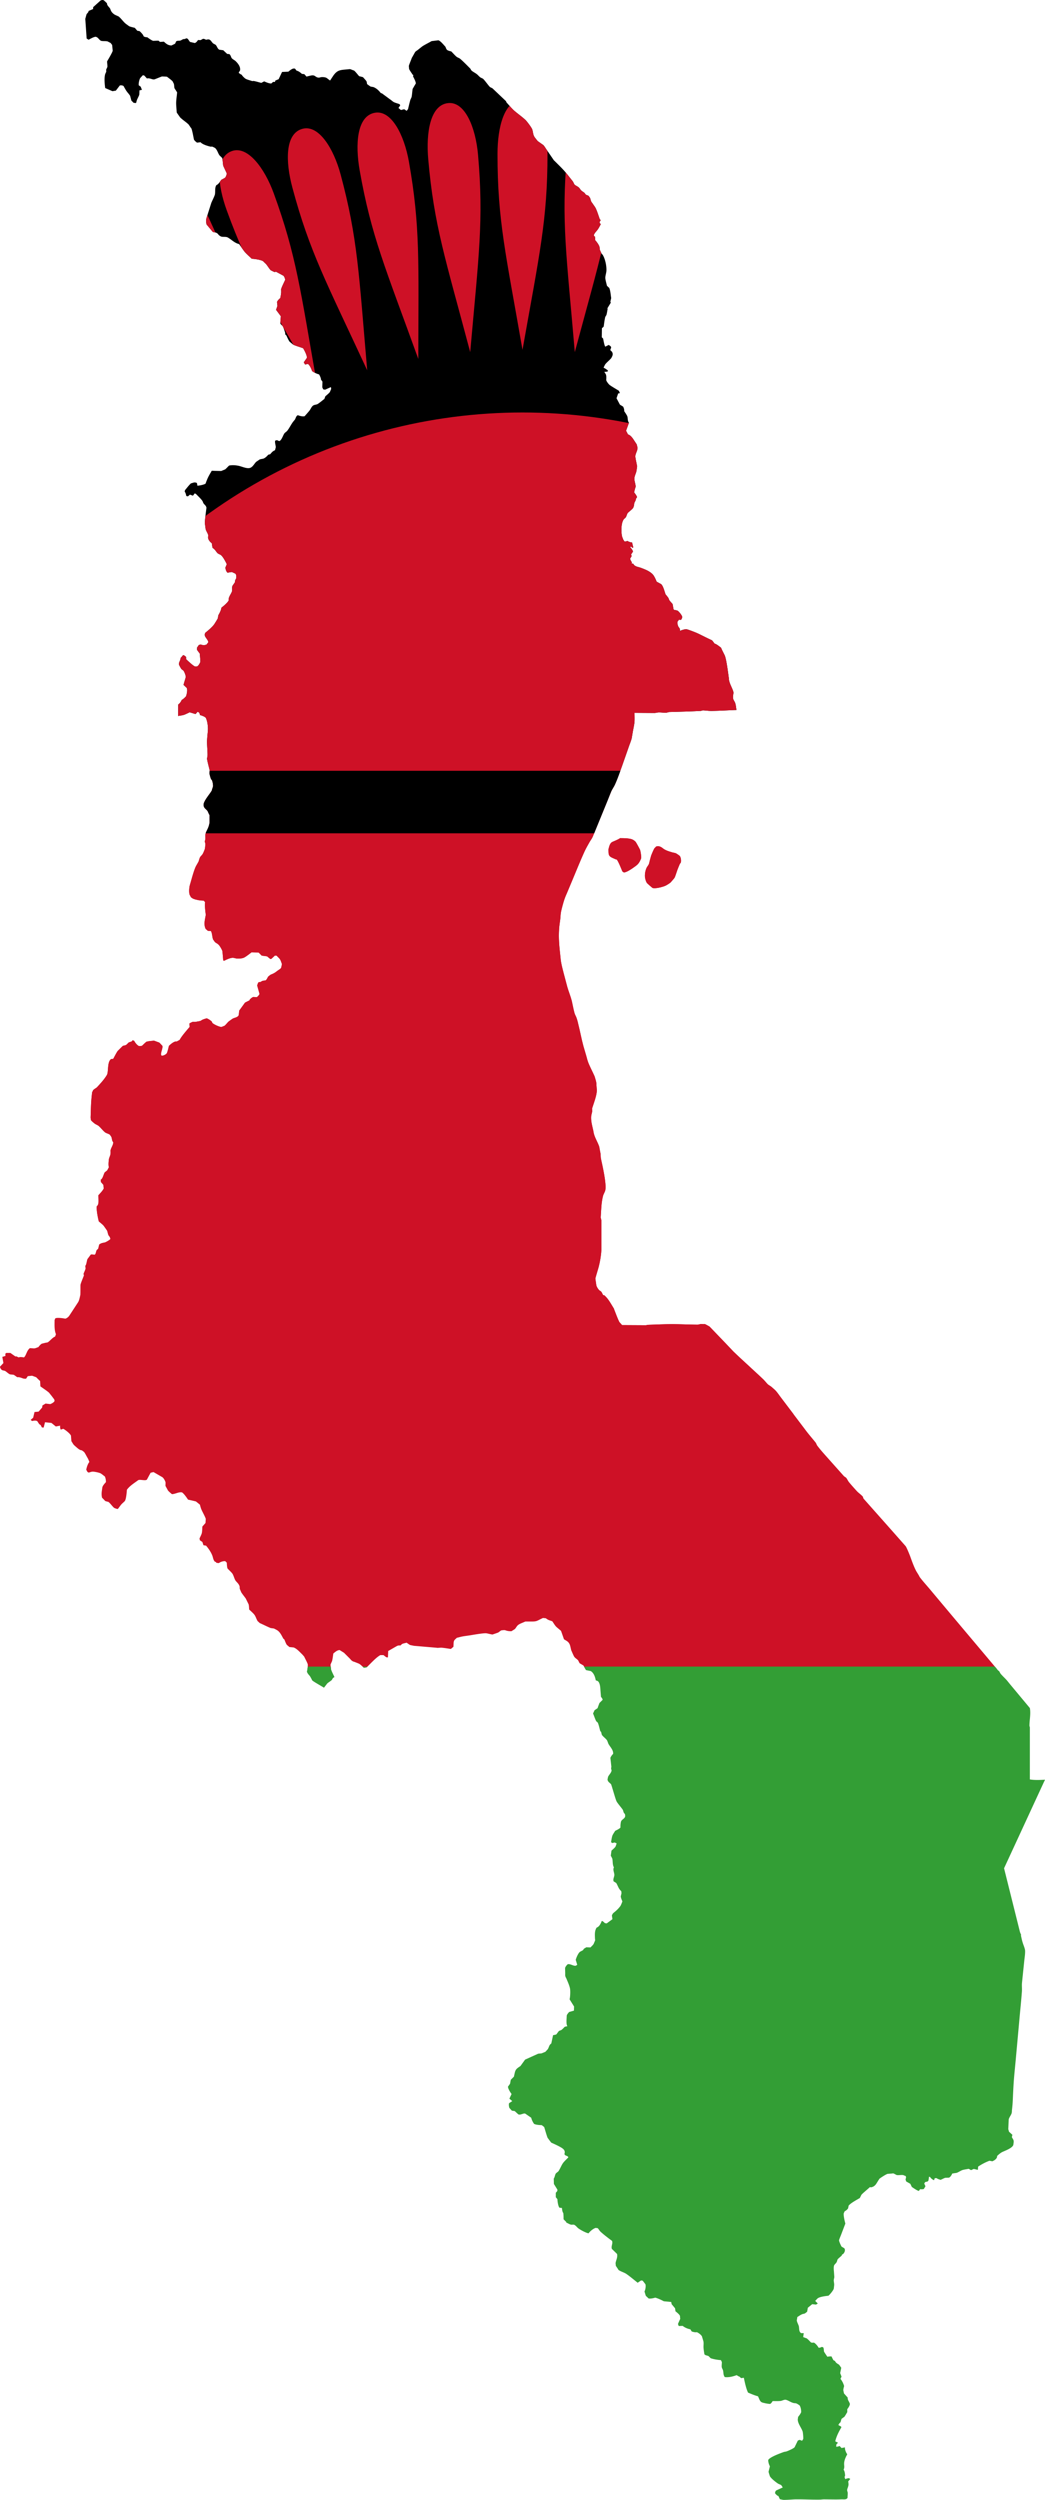 <svg xmlns="http://www.w3.org/2000/svg" xmlns:xlink="http://www.w3.org/1999/xlink" width="418.076" height="999.999" viewBox="-225 -114 209.038 500"><defs><clipPath id="a" clipPathUnits="userSpaceOnUse"><path d="M66.08-113.991a.7.7 0 0 0-.59.188l-1.366 1.229-.027.382-.9.382-.028.19c-.027.056-.383.465-.383.492l-.163.6-.082.3.273 3.931.383.246c.436-.218.9-.518 1.391-.6.573.082.737.765 1.229.846.382.055.791 0 1.174.082l.628.328s.272.354.3.409c0 .109.109 1.092.109 1.119-.028.3-.956 1.856-1.12 2.129v.137c0 .273.083.709.055.982 0 .055-.246.491-.246.6 0 .028.028.247.028.301-.055.219-.191.41-.246.628-.19.737-.081 1.965.028 2.702l1.446.628.683-.109.792-1.037c.218-.055.6-.027.763.137.164.3.328.6.519.9.218.355.6.71.792 1.064 0 .028.219.847.246.93l.436.436.41.054.136-.109c.055-.573.437-1.064.6-1.583 0-.027.028-.765.028-.847l.491-.11-.246-.626-.381-.273c-.082-.355.108-1.147.272-1.42 0-.028.492-.545.547-.6l.272.054.546.6c.546-.163 1.12.3 1.529.164.19-.054 1.392-.573 1.502-.573l.655.027.327.028c.355.3.819.6 1.12.928l.245.492c.082.273.054.627.136.9l.355.546.163.273c-.054.627-.163 1.31-.19 1.938-.027.6.082 1.446.11 2.074l.217.328.464.656c.519.518 1.201.927 1.72 1.446l.383.573c.082.11.163.164.19.3.164.438.356 1.556.465 2.075.054.218.463.546.627.655l.71-.082c.3.41 1.365.737 1.829.846.491.137.245-.136.9.219.082.054.137.055.192.11.41.381.546.981.819 1.39.164.246.572.465.627.765.027.164.137 1.338.164 1.393l.71 1.528c-.027.219-.19.737-.382.873l-.437.246c-.082.055-.136.055-.218.11-.355.327-.464.819-1.065 1.119-.327.546-.164 1.229-.273 1.83-.055.3-.546 1.282-.71 1.664-.027.055-.027.109-.055.163l-.927 2.921c-.11.328-.082.956.027 1.283l1.256 1.501c1.255.164.791.465 1.583.874.355.191 1.01-.028 1.446.245.71.41 1.366 1.12 2.212 1.284.355.491.71 1.037 1.092 1.528.41.491.982.956 1.446 1.42.519 0 1.774.19 2.238.464.082.054.11.11.192.191l.409.382c.328.382.628.928.955 1.256l.492.245.245.11.329-.055 1.418.764c.219.11.382.628.41.846-.219.491-.682 1.392-.819 1.884 0 .027.028.683 0 .792-.027.327-.11.682-.164.982-.218.164-.573.52-.655.792 0 .055.082.737.082.764 0 .027-.245.71-.273.792l.956 1.283-.11 1.392c.082.3.41.437.519.655.19.382.327.874.464 1.283v.3c.027.027.218.191.218.191.164.328.437.983.656 1.256 0 0 .736.627.763.627.246.137 1.611.574 1.939.683.245.382.819 1.474.764 1.938l-.628.9.273.437.546-.136c.382.246.737 1.065.847 1.447.382.273.927.546 1.391.655.137.218.41.764.383 1.037l.3.41-.028 1.092c0 .137.137.327.192.464l.382.055 1.146-.519c0 .027.055.355.055.355 0 .027-.273.655-.273.655-.218.273-.628.6-.901.846 0 0-.164.463-.191.518-.437.328-.9.738-1.337 1.01-.219.137-.574.137-.792.246-.41.191-.573.71-.819 1.037-.3.382-.655.764-.983 1.147-.328.136-1.064-.054-1.364-.19-.41.163-.41.654-.656.954-.163.191-.354.41-.49.628-.328.491-.601 1.037-.956 1.501-.164.218-.491.382-.628.6-.245.356-.546 1.392-1.01 1.502l-.437-.19-.355.081c-.136.328.11.982.11 1.337l-.11.41-.054.19c-.437.165-.628.41-.955.793l-.41.11c-.192.272-.628.654-.928.763-.246.082-.574.082-.792.191l-.682.464c-.382.382-.71 1.092-1.283 1.229-.682.163-1.665-.355-2.348-.464-.573-.11-1.2-.137-1.774-.028-.246.219-.546.573-.792.764l-.791.328-1.256-.027-.628-.028c-.355.601-.737 1.23-.982 1.884 0 .028 0 .028-.028.055l-.246.654c-.437.246-1.119.356-1.61.41l-.11-.545c-.382-.192-.627-.11-1.01.027-.081.027-.135 0-.19.055-.355.3-.846.954-1.174 1.336l-.082.301c.164.137.3.655.328.873l.328.082.409-.354.6.218.355-.464c.027 0 .219.11.246.11.382.409.874.845 1.229 1.309.136.163.19.436.3.6.218.3.463.383.573.847-.11.9-.3 2.21-.328 3.084 0 0 .164 1.174.164 1.201.109.41.409.792.518 1.201 0 .055-.055.492-.027.574.054.382.41.818.737 1.037l.137.901c.164.136.355.273.491.437.164.19.355.491.519.655.19.164.491.245.682.382.437.354.928 1.31 1.174 1.829l-.273.655c0 .328.164.819.41 1.037l.873-.137.71.329.136.217.028.219c.054.682-.028.41-.219.955-.027.055-.027.328-.055.356-.054.109-.49.681-.49.736-.11.3-.001.764-.083 1.064-.164.519-.792 1.229-.655 1.802-.219.464-1.064 1.174-1.446 1.447-.082.492-.273.873-.492 1.283l-.136.246c-.028.109-.082.6-.137.682-.082.164-.137.218-.219.382l-.464.737c-.436.601-1.228 1.256-1.801 1.72l-.109.327c-.027.574.764 1.065.71 1.583l-.355.438c-.3.136-.847.136-1.147-.027l-.382.108-.355.52v.463l.546.737c.027.41.136 1.31.11 1.666-.028.163-.383.79-.601.873l-.382.054c-.355-.027-1.502-1.147-1.857-1.474v-.41c-.109-.19-.41-.381-.6-.409l-.519.601c.027.437-.354.765-.327 1.283.136.273.3.6.464.846.109.164.382.273.491.436.164.246.464.983.41 1.284l-.3 1.01-.137.49.655.629c.164.436 0 1.255-.164 1.665-.164.19-.6.628-.846.71-.136.327-.41.736-.71.927l-.027 2.293c.655-.109.9-.136 1.146-.218.273-.081.52-.218 1.174-.518l1.174.354.41-.463.273.136c.082.11.217.355.19.519.246.054 1.065.327 1.201.6.328.71.465 1.856.383 2.648-.055.655-.137 1.338-.164 1.993 0 .928.11 1.856.11 2.784 0 .11-.11.682-.11.737.11.682.382 1.665.546 2.347 0 .055-.082.519-.055.573.055.328.19.792.3 1.092.027.055.191.246.219.301.109.273.246.928.191 1.229l-.191.6c-.028.108-.028.19-.11.3-.354.628-1.637 2.047-1.583 2.811.055.656.52.765.82 1.229l.245.546c.054.109.11.163.137.272v1.393c-.028.273-.137.71-.247.982-.163.437-.464.901-.573 1.338-.109.41.083.983-.163 1.501.055.164.136.41.136.573 0 .028-.081.928-.109.955-.136.328-.273.738-.464 1.039-.137.218-.41.41-.519.655-.11.218-.19.6-.272.818 0 .028-.055.082-.082.137-.164.327-.41.682-.546 1.01-.464 1.119-.765 2.402-1.12 3.576-.136.519-.19 1.337-.054 1.855 0 .028.272.519.3.574l.054.027c.028.027.356.246.383.246.628.246 1.42.382 2.102.382l.272.3c-.082.874.028 1.693.137 2.539-.164 1.01-.464 1.883-.027 2.811l.437.383.627.055c.273.518.22 1.092.41 1.637.027.082.055.109.11.164.409.682.518.464 1.01.928.218.191.708 1.037.763 1.31l.11 1.228.054.628.246.028c.328-.219 1.201-.574 1.583-.574.273-.027.6.11.846.137.491.027 1.174.027 1.611-.246.464-.273.928-.655 1.364-.982l1.42.027.628.628 1.065.137.628.518h.217l.738-.683.327.028c.191.218.519.491.683.737.163.246.272.655.381.928v.055c-.19.9-.054.737-.818 1.255-.273.192-.546.437-.847.574-.273.163-.545.19-.79.409l-.274.219c-.191.245-.273.627-.573.79-.164.028-.41.028-.574.083-.273.082-.327.3-.763.246-.164.164-.274.49-.301.709l.464 1.665c-.082.218-.355.491-.519.628l-.763-.028c-.191.082-.71.437-.738.683-.054.027-.901.437-.901.464l-1.147 1.583s-.08.874-.108.929c-.218.464-.874.464-1.256.71a18.72 18.72 0 0 0-.764.545c-.273.246-.519.628-.819.846l-.41.164-.218.082c-.491-.054-1.501-.519-1.802-.82l-.109-.272a3.375 3.375 0 0 0-1.01-.655c-.273.082-.6.163-.874.3-.136.055-.272.191-.436.246-.028 0-.873.164-.9.164-.628.055-.465-.11-1.065.218l-.191.11.054.682c-.491.573-1.665 1.91-1.993 2.593-.191.109-.408.246-.6.328-.054.027-.3 0-.355.027-.491.191-.819.49-1.201.846-.11.437-.218.956-.382 1.392-.11.3-.819.683-1.12.546-.3-.41.329-1.392.192-1.938-.054-.055-.6-.655-.628-.655l-1.037-.382c-.027 0-.929.082-1.01.109-.137 0-.273.055-.41.082-.054 0-.082 0-.11.027-.3.219-.6.546-.9.819l-.545.054c-.383-.109-.846-.736-1.01-1.064l-.3-.11-.192.247-.19.053-.384.137c-.19.137-.354.382-.573.519-.082.054-.545.136-.6.164-.163.109-.218.218-.355.327l-.683.683c-.19.218-.736 1.282-.9 1.583l-.436.054c-.82.573-.465 2.54-.847 3.195-.546.9-1.255 1.664-1.965 2.428-.027.028-.027.055-.055.055-.218.164-.546.355-.71.519l-.218.464-.109 1.01c-.136 1.31-.137 2.675-.191 3.985 0 .164.055.41.082.574.136.19.682.654.873.763.055.028.573.301.6.329.465.382.847.928 1.311 1.31.273.218.71.273.982.491 0 0 .301.41.301.437.164.382.055.655.382 1.092 0 .546-.437 1.064-.546 1.61 0 .055.027.573 0 .655-.027.382-.273.765-.328 1.12-.055.436-.136 1.173 0 1.61l-.108.191-.22.41c-.054.081-.49.381-.518.436-.218.355-.382 1.283-.792 1.447l.055.464.491.573.055.738c-.273.518-.682.9-1.065 1.336l.028.956c0 .465.027.928-.355 1.255-.082.765.218 2.266.41 3.003.3.273.682.547.955.847 0 0 .71.982.71 1.01.109.273.137.6.273.9.055.164.3.246.382.765-.082.19-.792.573-.983.655-.436.164-.71.054-1.255.464l-.192.818-.11.11-.217.218c-.11.219-.164.792-.383.9-.164-.027-.654-.108-.79-.027l-.11.165c-.055.054-.491.682-.519.682-.19.437-.163 1.01-.464 1.392 0 .054.055.518.055.546-.082.327-.3.738-.41 1.065l.082.3c-.137.382-.627 1.529-.682 1.856-.027.11 0 1.638-.027 1.857v.163c-.11.437-.22 1.147-.465 1.502l-1.747 2.675c-.164.245-.518.546-.818.6-.355-.082-1.666-.273-1.993-.054 0 .027-.136.327-.136.327 0 .928-.083 1.965.272 2.839l-.164.463c-.6.246-1.091.956-1.473 1.147-.137.082-.246.055-.382.082l-.792.191c-.191.082-.574.492-.683.683-.983.355-.573.272-1.72.218-.655.491-.737 1.529-1.2 1.856-.22-.054-.82-.136-1.038 0l-.464-.218-.191.027-1.01-.71h-.818l-.192.164.028.437-.628.19.218 1.23-.682.737c0 .19.218.573.382.655.163.11.437.108.628.19.327.191.654.546.982.683.082.027.683.055.792.11l.437.3.218.163c.464-.054.82.137 1.256.274.137.027.382.027.519.027l.354-.519c.082 0 .82-.082.847-.082l.818.3.519.519.273.246.055 1.064c.491.355 1.283.874 1.72 1.256l.546.682.409.547.082.08c0 .028.082.274.082.329-.082.3-.629.573-.874.655l-.928-.11-.628.383-.055.409-.71.82-.818.081-.273 1.147-.492.409.247.246c.354-.055.736-.164 1.064.027.136.191.273.437.41.6.026.028.218.137.245.164.11.136.19.355.273.491l.355.028.273-1.065 1.283.137.873.71.874-.164c-.055.218 0 .573.11.792l.518-.164c.437.245 1.31.9 1.528 1.365l.028.354.054.71c.028.11.082.164.137.245.327.574.354.547.846.984.19.164.491.437.737.546.355.164.191-.055.683.327.054.055.108.055.163.137.245.327.437.764.655 1.119.164.273.273.573.382.845-.328.383-.545 1.093-.627 1.557l.245.437.246.136c.218-.054.545-.191.764-.191.3-.027 1.338.19 1.584.327.273.137.6.437.873.628.163.3.246.819.218 1.147-.245.272-.628.682-.71 1.037l-.109.792c-.054.41-.054.873.055 1.283l.219.218.409.436c.082.055.6.164.655.192.41.327.737.846 1.12 1.173.081.055.626.274.763.22.273-.328.519-.738.82-1.038.081-.082.545-.492.572-.547.273-.382.382-1.801.41-2.238.518-.764 1.5-1.364 2.238-1.91.327-.246 1.447.19 1.774-.137.246-.464.492-.929.738-1.365l.573-.136 1.747 1.01c.273.164.6.764.655 1.037.027.109-.027.655 0 .737l.491.9c.191.246.546.52.791.738.71-.027 1.366-.491 2.02-.355.41.273.93 1.037 1.202 1.447a46.6 46.6 0 0 1 1.556.354c.027 0 .764.6.818.655.082.3.164.629.274.902.218.518.763 1.473.9 1.937 0 0-.055.765-.055.82l-.627.709c-.027.41-.027.928-.11 1.31-.081.328-.326.764-.463 1.092l.081.355.492.328.218.655.519.082c.491.573.983 1.282 1.255 1.992.164.437.164.82.492 1.201l.218.082.11.164.491.055c.3-.246.9-.437 1.282-.383l.301.3c0 .165.055 1.066.164 1.175.246.273.764.737.955 1.01.246.382.355.9.573 1.31.246.41.682.627.873 1.255.028.11 0 .356.028.465l.3.709c.274.437.628.846.928 1.283 0 .027.546 1.12.546 1.12.082.327.082.709.11 1.036.273.273.818.737 1.037 1.037.273.355.41.901.655 1.284l.273.246.136.135c.737.328 1.474.71 2.211 1.011.027 0 .573.082.628.082l.11.054c.218.109.49.246.682.383.519.41.792 1.037 1.092 1.583.027.027.191.164.219.191.136.328.3.792.49 1.065l.355.3.164.136.273.027.546.055c.628.191 1.283.955 1.747 1.392.027.027.383.437.383.437.19.41.572 1.092.709 1.501.081.246-.082 1.228-.164 1.501.164.492.41.629.656.984l.3.545c.054.11.054.191.164.273.354.3 1.746 1.065 2.21 1.365l.083.055.217-.274.437-.573c.273-.245.628-.437.901-.682.137-.137.11-.383.546-.601-.218-.491-.519-1.037-.683-1.556 0-.027-.109-.873-.109-.9 0-.082.3-.683.328-.792.11-.464.163-1.01.245-1.474.383-.3.738-.655 1.256-.682l.301.191.573.355 1.12 1.119c.218.218.3.382.573.546.163.109.3.11.49.191.929.382.82.245 1.53.9l.273.247.573-.11c.682-.655 1.938-2.047 2.73-2.43h.6l.573.437.327.027.055-1.282 1.665-.956a1.06 1.06 0 0 1 .765-.136c.027-.027.354-.328.382-.328.245-.11.6-.163.873-.245.054.055.655.464.682.464 0 0 .765.163.792.163l4.477.383c.054 0 .137.027.191.027.3 0 .628-.055.928-.027.573.054 1.201.163 1.774.245l.519-.437.027-.655c.027-.546.11-.655.519-1.01.054-.054.082-.11.164-.136l.655-.163c.628-.164 1.31-.22 1.965-.329.682-.109 2.51-.436 3.166-.409.246 0 1.174.273 1.338.245 0 0 1.037-.354 1.092-.381.218-.11.436-.355.655-.437.082-.027.137-.027.219-.027.627-.082.49.027 1.064.136.246.055.49.055.736.055l.22-.137.436-.273c.218-.191.355-.518.573-.736.218-.219.574-.382.847-.492l.71-.3h1.146c1.01 0 1.064-.055 1.965-.519l.41-.191.572.054c.492.383.656.383 1.283.6.246.329.465.738.738 1.038.109.137.955.82 1.01.874.027.027.546 1.556.6 1.692l.491.3c.765.464.737 1.065.955 1.884 0 .027.028.055.028.082.164.328.41.983.6 1.256.192.273.574.463.765.709l.191.383.109.19c.054.027.765.438.765.465 0 0 .463.818.49.9l.957.192c.628.382.873 1.173 1.01 1.855.081.028.381.137.381.137.464.328.519 1.283.546 1.747l.11 1.419c.109.11.354.437.327.6l-.628.629c-.027.054-.355.927-.382 1.037l-.6.41-.3.655c.218.491.382 1.064.628 1.528.027.055.327.273.327.328.218.49.327 1.119.49 1.665 0 .027.165.136.165.164.027.082.137.573.164.6.273.382.737.683 1.01 1.065.054.054.245.628.3.737.354.628 1.01 1.228.928 1.992a2.287 2.287 0 0 0-.546.792l.19 1.72c.028.19-.136.328.056.765-.055.518-.52.872-.71 1.31l-.081.382-.028.19c.11.519.518.629.736.956 0 .028.22.655.22.71.163.49.654 2.266.845 2.648.164.355.955 1.255 1.228 1.665.11.164.137.41.22.6.054.11.19.218.244.328 0 0 .028.164.028.191.109.6-.491.737-.764 1.146-.137.219-.191 1.01-.164 1.283-.027.218-.874.6-1.065.71-.163.273-.436.655-.546.928-.136.383-.191.9-.273 1.31l.219.191.518-.109.382.191c-.027.055-.218.656-.245.656-.191.273-.574.572-.792.79l-.137 1.01.11.192.191.382c.137.6 0 1.146.327 1.774-.273.41.082 1.038.082 1.475 0 .436-.327.873-.136 1.31l.52.327c.409.71.436 1.12 1.009 1.638 0 .137.054.327.027.464 0 .055-.137.546-.137.573.028.3.218.737.328 1.01-.11.273-.246.683-.41.929a6.02 6.02 0 0 1-.792.873c-.218.218-.518.41-.736.655 0 0-.137.3-.164.327l.11.765-1.147.845-.355-.053c-.163-.137-.41-.438-.627-.438-.219.519-.465 1.12-1.039 1.338-.409.655-.354 1.365-.327 2.13 0 .163.055.272.028.436l-.3.71c-.164.245-.437.491-.628.682l-.847-.027c-.136.11-.327.19-.464.3-.027.027-.191.3-.218.3-.055.028-.574.3-.6.328-.356.3-.71 1.174-.82 1.584l.3.982-.272.19c-.546.082-1.064-.409-1.61-.3-.191.11-.546.602-.546.793l.027 1.064c0 .218-.028.328.027.546.054.218.136.3.218.491.246.6.656 1.474.738 2.13.054.463.027 1.5-.11 1.992l.9 1.447-.027.819-.955.272c-.136.137-.491.547-.491.765 0 .464-.164 1.72.137 2.074l-.519.11c-.19.19-.437.464-.655.628-.055.054-.464.19-.519.217-.027.028-.491.656-.546.71l-.628.137-.355 1.665c-.464.3-.436.737-.709 1.147l-.328.354c-.055.055-.081.11-.163.164l-.737.3c-.11.028-.656.055-.71.082l-2.593 1.174-.929 1.283s-.055.027-.082.055c-.6.41-.9.573-1.064 1.338l-.163.736-.628.628c0 .054-.137.737-.137.764 0 .028-.355.52-.41.574-.054.382.491 1.228.71 1.5l-.437.93.573.49-.628.41c-.109.218-.027.736.055.955l.491.546.574.082.71.655c.49.218 1.12-.355 1.447-.11l1.146.793c.11.464.3.819.546 1.2.3.22 1.201.273 1.556.273l.491.383c.218.71.41 1.42.655 2.102 0 .027.628.873.71.955l.027.054c.546.246 1.092.492 1.611.765.628.355 1.337.682 1.037 1.528l.137.22.573.272.081.164c-.327.355-.819.791-1.092 1.174-.327.49-.545 1.091-.873 1.583-.082.136-.464.354-.546.49-.19.301-.19.71-.409 1.01l.028 1.066.709 1.145-.028.274-.3.354v.874l.328.41c0 .354.137 1.419.41 1.692l.49.055c.028.245.055.519.137.764 0 .055.136.245.136.273.055.382.055.819.055 1.228l.519.519.027.137c.273.109.601.327.901.409.273.082.546-.11.846.136.273.192.492.52.765.683.437.3 1.391.819 1.937.928.3-.41.902-.928 1.42-1.092l.41.055.081.082c.164.19.328.491.519.655.628.573 1.556 1.282 2.266 1.8.218.547-.219 1.039-.028 1.612l1.037 1.01c.137.737-.19 1.174-.3 1.829l.055.546.382.573c.082.11.082.19.191.273.41.3 1.147.491 1.556.792.682.464 1.583 1.228 2.238 1.747l.683-.465.327.054.546.71c.11.41 0 1.066-.19 1.448.027.082.245.845.272.873 0 0 .519.491.546.518.382.082.983-.055 1.338-.164.491.137.955.355 1.419.573.136.082.219.137.383.165l.927.082.464.054.082.437.683.82.082.6c.218.163.818.654.9.927l.028.355c0 .082.027.11.027.191-.027.137-.082.218-.137.327l-.3.683c0 .137.054.355.163.464l.765-.027c.382.327 1.01.6 1.528.682l.274.437c.246.082.737.218 1.01.136.327.11.9.547 1.037.847 0 0 .3.983.3 1.01.082.437-.027.928.028 1.365.027.41.108.818.163 1.2.246.273.574.22.847.383l.272.273.137.136c.655.219 1.365.328 2.048.382l.19.383c0 .3-.055.71-.027.982.027.246.219.492.273.738.11.491 0 .79.327 1.282.765.11 1.666-.109 2.375-.382l.519.3v-.054l.382.355.547-.082c.163.791.463 2.238.845 2.975.655.273 1.284.546 1.993.738l.273.627c.273.574.464.6 1.064.737.328.082.71.137 1.065.164.19-.055.436-.41.518-.573.519 0 1.093.027 1.612-.028.382-.054.763-.355 1.173-.191.409.136.791.41 1.2.546.656.218.492-.082 1.23.41l.19.136c.219.354.328.983.3 1.365-.136.3-.327.573-.518.82l-.082.08-.081.546c.027.846.71 1.61.982 2.402.055.164.164 1.284.11 1.502 0 .028-.22.328-.22.355l-.49-.191-.356.136c-.109.219-.627 1.284-.654 1.338-.219.273-1.31.737-1.638.846-.164.054-.356.055-.52.11-.6.218-2.756.982-3.11 1.582-.028.41.135.929.326 1.283l-.272 1.092.082.3.19.6c.273.465 1.174 1.175 1.638 1.475.191.11.492.19.655.327 0 0 .247.382.274.437l-1.31.6c-.137.11-.246.383-.218.574.109.136.463.546.654.518l.3.656c.246.027.573.136.792.136.764 0 1.528-.082 2.293-.11 1.61-.026 3.248.083 4.859.056.3 0 .573-.055.873-.055 1.146 0 2.32.054 3.467 0 .41-.027 1.01.137 1.256-.3 0-.355.054-.71.027-1.064 0-.082-.11-.356-.11-.438 0-.41.329-.79.274-1.337l-.055-.464.41-.464-.247-.164c-.245 0-.545.082-.763.19l-.137-.436.11-.245c0-.3-.083-.983-.301-1.201.245-.519.082-.82.109-1.31.027-.601.328-1.256.628-1.775-.246-.327-.519-.982-.464-1.392l-.683.136-.381-.409c-.137.055-.547.191-.683.137l.027-.437.328-.355-.546-.273c.218-.982.71-1.938 1.228-2.811l-.082-.164-.518-.274c.054-.164.245-.464.409-.546l.218-.709c.055-.027.52-.382.546-.382.219-.273.41-.655.601-.955v-.601c.191-.218.546-.764.519-1.065-.137-.49-.464-.71-.437-1.255l-.246-.273-.491-.546s-.137-.628-.137-.655c0-.246.11-.601.164-.82-.136-.49-.41-1.063-.737-1.446l.218-.436-.272-.71.218-1.065-.137-.191c-.464-.71-.382-.383-.873-.82-.191-.163-.136-.354-.546-.49-.136-.246-.273-.491-.382-.764a2.95 2.95 0 0 0-.846.054c-.11-.163-.628-.928-.656-1.01-.082-.246 0-.71-.217-.9l-.274-.055c-.136.109-.437.191-.6.164-.192-.355-.6-.846-.956-1.037-.136.054-.382.027-.545 0-.273-.246-.602-.656-.902-.847-.027 0-.627-.218-.681-.245l.108-.792h-.519c-.49-.273-.354-.956-.463-1.393-.11-.382-.355-.764-.41-1.146 0 0 .11-.627.11-.682.273-.164.573-.383.873-.52.464-.218.464 0 .955-.436l.137-.11.136-.79.873-.71.765.082.354-.219-.518-.519c.164-.163.382-.436.546-.545.437-.3 1.584-.437 2.102-.492.328-.273.928-1.01 1.065-1.391 0 0 .082-.683.082-.71.027-.328-.082-.655-.082-.983 0-.218.11-.464.11-.682l-.083-1.147c-.027-.218-.082-.9.055-1.174.11-.218.382-.41.491-.628.055-.081.163-.49.19-.545.192-.246.574-.52.82-.765 0 0 .082-.19.082-.218.327-.054.791-.819.436-1.256l-.545-.328c-.11-.19-.546-1.091-.492-1.31.11-.382.3-.764.437-1.146l.82-2.156c-.137-.437-.384-1.557-.329-2.02 0-.028.191-.437.219-.465.218-.054.519-.354.655-.545l.11-.546c.436-.546 1.61-1.146 2.238-1.529l.327-.655c.437-.464 1.2-1.065 1.692-1.53l.192.055c.955-.163 1.119-.873 1.61-1.555.055-.082.055-.137.137-.192.19-.163 1.31-.9 1.61-.955l.764-.054c.136 0 .219-.055.383-.028.081 0 .573.301.682.328.41.055.873-.054 1.282 0l.329.136.163.055.082.246-.11.464.137.382.82.464.3.627c.245.164 1.173.82 1.419.792l.245-.354c.191.054.546.027.737-.027l.328-.546-.246-.546.192-.301.491-.11.163-.19.11-.764.218.054c.137.273.518.546.791.656l.137-.41.356-.027c.163.164.627.3.818.354.273-.109.655-.327.928-.409.027 0 .682-.027.737-.027.273-.082.573-.574.655-.82l.3-.054.573-.082c.41-.137.792-.437 1.201-.573.355-.11.847-.164 1.229-.246l.464.273.546-.245.819.19.055-.654a11.129 11.129 0 0 1 2.265-1.174l.574.11c.409-.164 1.01-.547.955-1.066.3-.273.655-.6 1.037-.79.573-.274 1.992-.766 2.21-1.42l.055-.437c.028-.191.028-.41-.054-.601-.082-.164-.218-.355-.3-.519l.11-.463-.683-.628c0-.055-.137-.492-.137-.492 0-.081.082-1.91.082-1.938.082-.437.491-.873.6-1.31.055-.245.028-.382.055-.628a25.18 25.18 0 0 0 .164-2.02c.055-1.201.109-2.402.19-3.63.11-1.501.274-3.002.41-4.504l.737-8.107c.164-1.83.355-3.63.491-5.46.028-.49-.027-1.01 0-1.529.028-.382.083-.764.11-1.119l.383-3.684c.054-.437.217-1.584.108-2.02-.11-.492-.355-1.01-.491-1.502-.137-.436-.218-.928-.327-1.365h.082c-.11-.246-.247-.545-.301-.791l-3.139-12.584c2.73-5.896 5.459-11.82 8.189-17.716-.983.055-2.047.11-3.03-.054v-10.373c0-.109-.082-.273-.082-.382 0-1.147.3-2.348.082-3.522l-3.795-4.558c-.3-.355-.572-.71-.873-1.065-.382-.41-.791-.792-1.146-1.201-.137-.164-.219-.382-.328-.546-.027-.027-.19-.136-.218-.163-3.276-3.903-6.552-7.78-9.827-11.684l-3.522-4.203c-.737-.9-1.556-1.774-2.265-2.702-.11-.164-.163-.274-.245-.437l-.519-.846c-.491-.955-.846-1.966-1.201-2.948-.164-.437-.71-1.774-.901-2.02L224 192.248l-5.787-6.524c-.027-.028-.11-.327-.11-.355-.354-.436-.9-.764-1.282-1.2-.518-.574-1.038-1.147-1.529-1.748-.191-.246-.327-.573-.518-.818-.137-.164-.383-.247-.519-.41l-2.92-3.276c-.793-.9-1.638-1.801-2.375-2.784-.136-.191-.192-.464-.355-.655-.71-.874-1.474-1.747-2.13-2.648l-4.777-6.305c-.3-.383-.6-.847-.927-1.229-.246-.3-.628-.6-.928-.873-.219-.191-.492-.327-.71-.491-.328-.3-.6-.683-.928-1.01-.764-.738-1.583-1.475-2.347-2.185l-.41-.381c-1.093-1.01-2.211-2.02-3.276-3.058l-1.474-1.556-3.275-3.412s-.11-.054-.137-.082c-.054-.027-.737-.409-.764-.409-.11-.027-.164 0-.273 0l-.546-.027c-.245.027-.491.136-.737.136l-1.338-.027c-1.228-.027-2.456-.082-3.685-.082-1.61 0-3.221.082-4.832.137-.163 0-.3.082-.463.082l-4.723-.028c-.055-.054-.546-.6-.546-.6-.355-.683-.737-1.775-1.037-2.512-.027-.082-.055-.218-.11-.272-.545-.874-1.063-1.884-1.855-2.567l-.246-.054c-.137-.219-.245-.52-.41-.71-.027-.028-.3-.191-.354-.246-.245-.245-.518-.654-.6-1.01 0-.054-.192-1.31-.192-1.337 0-.11.601-2.075.656-2.293.273-1.065.49-2.293.545-3.385v-5.951c0-.082-.136-.545-.136-.6.109-1.446.109-2.894.464-4.286.109-.41.382-.792.463-1.174.273-1.283-.627-5.132-.873-6.278-.081-.382-.027-.792-.109-1.146l-.164-.846c-.027-.164-.026-.273-.081-.437-.273-.819-.765-1.583-1.01-2.402-.11-.328-.11-.547-.191-.874-.191-.874-.438-1.72-.41-2.593 0-.382.164-.819.218-1.201 0-.082-.027-.491-.027-.546.327-1.037.928-2.566.955-3.63l-.081-1.01c0-.192 0-.3-.027-.492-.055-.41-.22-.846-.329-1.256-.027-.054-.054-.135-.082-.19-.354-.792-.982-1.994-1.255-2.758-.137-.382-.191-.628-.3-1.037l-.6-2.047c-.41-1.501-.683-3.03-1.065-4.531a9.422 9.422 0 0 0-.327-1.174c-.11-.328-.328-.655-.41-.982-.219-.792-.355-1.611-.546-2.43-.246-.955-.628-1.856-.9-2.812l-.738-2.784c-.245-.982-.519-1.938-.6-2.948-.11-1.065-.246-2.184-.3-3.248a18.448 18.448 0 0 1 0-2.457c.027-.71.163-1.42.245-2.129.055-.491.055-1.037.164-1.501.11-.546.492-1.966.683-2.484.19-.546.327-.82.545-1.338l1.12-2.675c.764-1.829 1.501-3.657 2.32-5.46.328-.709.682-1.31 1.064-1.992.191-.3.464-.682.601-1.01l2.647-6.47c.355-.846.683-1.719 1.038-2.565.218-.491.546-.929.764-1.42.519-1.147.929-2.347 1.365-3.548l1.31-3.74c.246-.737.437-1.119.655-1.883l.246-1.447c.11-.6.273-1.31.328-1.939.027-.573 0-1.173 0-1.746l3.985.028c.246 0 .492-.083.765-.11.518-.027 1.064.082 1.555.055.219 0 .464-.137.683-.137 2.074-.054 4.149-.11 6.223-.219.164 0 .383-.136.546-.109.574.027 1.202.137 1.802.11 1.61-.028 3.22-.136 4.831-.191-.082-.437-.108-.956-.245-1.365-.082-.246-.274-.52-.383-.765-.19-.546.082-1.2.028-1.419-.164-.682-.628-1.419-.819-2.129-.082-.273-.082-.437-.11-.737-.136-.9-.464-3.685-.818-4.504l-.519-1.037c-.11-.191-.109-.328-.245-.519l-.546-.41c-.191-.136-.464-.327-.71-.382-.055-.054-.491-.655-.519-.655-.027-.027-.819-.382-.9-.436-.765-.355-1.502-.765-2.267-1.092-.464-.191-1.364-.546-1.855-.683-.355-.082-1.092.164-1.393.327 0-.054-.027-.49-.054-.49-.028-.055-.273-.356-.3-.437-.082-.192-.219-.71-.137-.928l.3-.41.328.054.164-.108.163-.438c-.054-.382-.572-.982-.845-1.228-.164-.137-.52-.19-.71-.19l-.192-.137-.19-1.065c-.191-.245-.464-.491-.628-.737-.11-.136-.137-.355-.219-.491-.164-.246-.382-.492-.573-.737-.191-.546-.464-1.665-.873-2.02l-.6-.327-.302-.164c-.163-.437-.49-1.175-.818-1.502-.628-.628-1.501-.955-2.293-1.255-.546-.218-1.283-.219-1.556-.82l-.328-.054.028-.273c-.11-.136-.355-.546-.327-.737l.3-.464-.11-.355.383-.573c-.11-.3-.328-.628-.546-.819l.081-.219.355.301.165-.054-.247-1.01c-.273-.027-.709-.137-.927-.328-.11.054-.492.19-.6.11-.055-.11-.192-.274-.247-.383-.082-.245-.245-.573-.272-.82-.137-.873-.165-2.456.381-3.22.11-.136.328-.273.41-.409.163-.246.218-.628.381-.847.11-.136.192-.19.329-.3.791-.71.846-.628.982-1.61 0-.028 0-.137.027-.137.082-.19.356-.6.301-.819l.218-.272c.054-.191-.464-.847-.573-1.011l.191-.764c.027-.136.11-.219.11-.383 0-.436-.22-1.01-.247-1.446-.027-.573.246-1.01.382-1.528.082-.355.11-.737.164-1.092 0-.027-.055-.219-.055-.246-.081-.519-.245-1.092-.3-1.638-.054-.573.464-1.201.437-1.829l-.11-.436c-.026-.082-.027-.137-.054-.22l-.518-.79c-.3-.464-.683-1.038-1.229-1.201l-.382-.738.573-1.583c-.327-.491-.19-.983-.327-1.31-.136-.328-.437-.737-.628-1.037.055-.246-.082-.682-.218-.9l-.628-.383-.683-1.283.328-.956.355-.082-.218-.464c-.6-.382-1.256-.737-1.83-1.146-.19-.137-.655-.737-.682-.955-.027-.11 0-.164 0-.274.027-.71 0-.873-.409-1.391l.6-.055.164-.137c-.082-.218-.71-.573-.9-.655.108-.218.245-.573.408-.764.355-.41.82-.764 1.147-1.173l.164-.329c.218-.436.11-.9-.327-1.173l-.028-.19.164-.384-.082-.245-.41-.3-.682.355c-.191-.164-.382-1.337-.437-1.61l-.272-.274.027-1.802.355-.327c.082-.628.163-1.283.3-1.884 0-.054.218-.381.246-.436.109-.382.164-.82.246-1.229l-.055-.109.682-1.12-.082-.217c0-.027.164-.71.164-.71-.11-.655-.137-1.393-.382-2.02l-.464-.437c-.082-.355-.328-1.228-.328-1.528-.028-.437.191-1.01.218-1.474.055-.928-.246-2.485-.819-3.304h-.081c-.136-.3-.3-.6-.41-.9-.055-.218-.028-.491-.11-.683-.136-.382-.545-.928-.818-1.228l-.055-.71-.164-.108-.054-.22c.136-.436.573-.79.819-1.173.218-.3.382-.682.573-1.01l-.246-.219v-.245l.219-.3c-.027-.028-.164-.246-.191-.246-.246-.682-.464-1.42-.764-2.075-.137-.327-.437-.682-.628-.982l-.055-.082c-.082-.11-.219-.273-.273-.41-.191-.463-.055-.49-.41-.954-.054-.055-.054-.11-.109-.137-.136-.11-.382-.137-.546-.246-.027-.028-.218-.3-.272-.355-.219-.19-.519-.327-.71-.546-.137-.163-.273-.41-.437-.546-.245-.218-.628-.354-.846-.573-.055-.054-.273-.573-.355-.655l-1.037-1.31c-.792-1.01-1.72-1.884-2.621-2.785-.027-.027-.108-.08-.136-.136l-1.365-1.993c-.273-.382-.382-.627-.683-.982-.081-.082-.982-.683-1.146-.82-.027 0-.546-.681-.573-.708-.41-.574-.328-.957-.519-1.584-.11-.41-1.146-1.747-1.391-1.965-.737-.683-1.584-1.256-2.32-1.911-.492-.464-.957-1.037-1.42-1.529a2.669 2.669 0 0 1-.137-.3l-2.675-2.539c-.055-.054-.464-.246-.519-.273-.491-.519-.901-1.174-1.392-1.665-.028-.027-.518-.245-.573-.3-.245-.19-.437-.437-.682-.628-.3-.245-.846-.491-1.092-.764-.11-.11-.137-.3-.273-.41-.492-.491-1.501-1.529-2.02-1.938-.191-.137-.492-.218-.683-.382-.354-.3-.71-.737-1.064-1.064-.218-.028-.738-.164-.874-.355-.137-.164-.19-.437-.3-.6-.055-.082-.191-.192-.246-.274-.273-.3-.737-.846-1.12-.982l-1.363.164s-.028.027-.055.027c-.6.355-1.256.655-1.83 1.037l-.927.736c-.191.137-.301.192-.465.356-.027.027-.6 1.065-.654 1.146-.027.028-.027.083-.055.11-.164.491-.437 1.064-.573 1.555l.055.601c.136.328.41.682.6.982.055.11.136.192.245.247l-.054.272c.136.246.6 1.12.546 1.42l-.218.354-.41.71c-.028.055-.136 1.228-.163 1.337-.055.492-.165.492-.301.874-.164.574-.3 1.174-.437 1.747-.027.137-.191.3-.3.437l-.492-.327-.655.163-.491-.41.355-.518-.136-.246c-.355-.136-.82-.245-1.147-.41-.218-.108-.492-.381-.71-.518l-1.665-1.228s-.218-.055-.245-.082c-.382-.492-.874-.956-1.447-1.174a4.044 4.044 0 0 0-.519-.082c-.246-.11-.519-.355-.765-.519 0-.054-.08-.464-.08-.49-.164-.301-.52-.628-.738-.901l-.765-.192-.054-.054c-.246-.273-.655-.82-.928-1.037-.082-.082-.164-.055-.273-.11-.683-.273-.437-.218-1.12-.163-1.474.137-2.046.109-2.92 1.446l-.52.792-.653-.49c-.246-.192-.82-.22-1.092-.192-.273.027-.437.19-.874.027-.273-.11-.465-.355-.765-.383h-.245c-.355.055-.737.164-1.092.246l-.436-.49-.492-.056c-.219-.218-.71-.6-1.038-.627l-.327-.41c-.491-.163-.983.328-1.338.6l-1.255.056-.682 1.446-.655.273-.082.273h-.382l-.328.3c-.355.082-1.146-.273-1.447-.41l-.573.301c-.491-.109-1.038-.3-1.557-.382-.054 0-.245.027-.272.027-.382-.137-.956-.273-1.31-.464-.137-.055-.737-.627-.764-.791-.191-.082-.492-.247-.628-.438l.272-.436c.137-.71-.381-1.365-.845-1.83-.219-.218-.547-.354-.765-.573-.218-.218-.218-.654-.546-.873l-.41-.027-.791-.737-.791-.109c-.382-.218-.437-.655-.71-.956-.055-.054-.437-.245-.519-.3-.382-.327-.518-.9-1.119-.791l-.328.054a1.106 1.106 0 0 0-.573-.191l-.491.273-.519-.027c-.11.191-.41.573-.655.6l-.955-.218-.437-.628-.328-.108-.218.163c-.464-.055-.6.191-.928.3-.273.082-.6-.028-.846.163l-.219.465-.71.355c-.655 0-1.064-.328-1.528-.765l-.791.055-.274-.245h-.354l-.71.027c-.246-.027-.983-.546-1.174-.71-.19 0-.628-.055-.764-.219-.028-.273-.6-.846-.792-1.01l-.464-.081-.492-.574c-.273-.082-.955-.218-1.173-.354-.246-.191-.546-.382-.791-.6-.437-.41-.792-.93-1.256-1.311-.028-.028-.656-.3-.765-.355-.355-.218-.655-.492-.818-.874l-.137-.354c-.218-.355-.628-.6-.628-1.065l-.19-.191-.41-.382a.52.52 0 0 0-.2-.08zM169.517 53.635c-.273.246-1.42.683-1.61.792-.41.246-.546.792-.656 1.228-.082.164-.054.383-.054.574 0 .982.245 1.118 1.064 1.473.191.082.382.192.6.219.356.437.983 2.075 1.12 2.375l.273.19c.464.082 1.72-.79 1.938-.955.655-.464 1.01-.683 1.365-1.447.082-.164.191-.381.191-.572.028-.219-.136-1.284-.218-1.502-.028-.11-.764-1.474-.9-1.638a2.113 2.113 0 0 0-.765-.518c-.683-.219-1.638-.22-2.348-.22zm7.554 1.617c-.12.004-.245.027-.374.075-.082.11-.165.22-.301.328-.164.246-.546 1.146-.655 1.447a26.932 26.932 0 0 0-.41 1.555c-.081.355-.382.629-.518.929-.027.082-.328.655-.328 1.583 0 .437.164 1.091.41 1.446.054.082 1.092.984 1.119.984.573.19 1.992-.191 2.565-.437.246-.109.901-.519 1.065-.682.136-.164.71-.793.792-.956.11-.192.437-1.229.546-1.529.082-.218.41-1.037.491-1.201.027-.055.191-.245.191-.272.11-.328.027-1.065-.218-1.338-.082-.082-.628-.464-.765-.519-.191-.082-.436-.11-.654-.164-.655-.191-1.447-.409-1.966-.846-.307-.245-.63-.414-.99-.403z" style="fill:#fefee9"/></clipPath></defs><path d="M-204.562-113.997a.709.709 0 0 0-.43.194l-1.364 1.228-.028.382-.9.382-.028.191c-.027.055-.382.464-.382.492l-.164.6-.082.3.273 3.93.383.247c.436-.219.9-.519 1.391-.6.574.081.737.764 1.229.846.382.055.792-.001 1.174.081l.628.328s.272.355.3.41c0 .109.109 1.091.109 1.119-.028.3-.956 1.855-1.12 2.128v.137c0 .273.083.71.055.983 0 .054-.246.49-.246.6 0 .027.028.246.028.3-.055.22-.191.41-.246.629-.19.737-.081 1.965.028 2.702l1.446.628.683-.11.792-1.037c.218-.054.6-.027.763.137.164.3.328.6.519.9.218.355.6.71.792 1.065 0 .027.219.847.246.929l.436.436.41.055.136-.11c.055-.573.437-1.064.6-1.582 0-.028.028-.765.028-.847l.492-.11-.247-.626-.381-.274c-.082-.355.108-1.147.272-1.42 0-.027.492-.545.547-.6l.272.054.546.6c.546-.163 1.12.301 1.529.165.19-.055 1.392-.573 1.502-.573l.655.027.327.027c.355.3.819.6 1.12.928l.245.492c.082.273.054.628.136.9l.355.547.164.272c-.055.628-.164 1.31-.19 1.939-.028.6.081 1.446.108 2.074l.218.328.464.655c.519.519 1.201.928 1.72 1.446l.383.574c.082.109.163.164.19.3.164.437.356 1.556.465 2.075.055.218.463.546.627.655l.71-.082c.3.41 1.365.736 1.829.846.491.136.245-.137.9.218.082.055.137.055.192.11.41.382.546.982.82 1.391.163.246.571.465.626.765.027.164.137 1.338.164 1.393l.71 1.528c-.027.218-.19.736-.382.873l-.437.246c-.082.055-.136.055-.218.11-.355.327-.464.818-1.065 1.119-.327.545-.164 1.228-.273 1.829-.055.3-.546 1.283-.71 1.665-.027.054-.027.108-.055.163l-.927 2.92c-.11.328-.082.956.027 1.284l1.256 1.5c1.255.165.791.465 1.583.875.355.19 1.01-.028 1.446.245.71.41 1.366 1.12 2.212 1.283.355.492.71 1.037 1.092 1.529.41.49.982.955 1.446 1.42.519 0 1.774.19 2.238.463.082.055.11.11.192.192l.409.382c.328.382.628.928.955 1.255l.492.246.245.109.329-.055 1.418.765c.219.109.382.627.41.846-.219.49-.682 1.392-.819 1.883 0 .028.028.683 0 .792-.027.328-.11.682-.164.983-.218.164-.573.519-.655.792 0 .054.082.736.082.763 0 .028-.245.71-.273.792l.956 1.284-.11 1.391c.082.3.41.437.519.655.19.383.327.874.464 1.284v.3c.027.027.218.19.218.19.164.328.437.984.656 1.257 0 0 .736.627.763.627.246.136 1.611.573 1.939.682.245.382.819 1.475.764 1.939l-.628.9.273.437.546-.136c.382.246.737 1.064.847 1.446.382.273.927.546 1.391.656.137.218.41.764.383 1.037l.3.409-.028 1.093c0 .136.137.327.192.463l.382.055 1.146-.518c0 .027.055.354.055.354 0 .027-.273.655-.273.655-.218.273-.628.6-.901.846 0 0-.164.464-.191.519-.437.327-.9.737-1.337 1.01-.219.137-.574.136-.792.245-.41.192-.573.71-.819 1.038-.3.382-.656.764-.983 1.146-.328.137-1.064-.054-1.364-.19-.41.163-.41.654-.656.955-.163.19-.354.41-.49.628-.328.491-.601 1.037-.956 1.5-.164.219-.491.383-.628.601-.246.355-.547 1.392-1.01 1.501l-.437-.19-.355.082c-.136.327.11.982.11 1.337l-.11.41-.054.19c-.437.164-.628.41-.955.792l-.41.11c-.192.273-.628.654-.928.763-.246.082-.574.083-.792.192l-.682.464c-.382.382-.71 1.092-1.283 1.228-.683.164-1.665-.355-2.348-.464-.573-.109-1.201-.136-1.774-.027-.246.218-.547.573-.792.764l-.791.328-1.256-.028-.628-.027c-.355.6-.737 1.229-.982 1.884 0 .027 0 .027-.028.054l-.246.655c-.437.245-1.119.355-1.61.41l-.11-.546c-.382-.191-.627-.11-1.01.027-.081.028-.135 0-.19.055-.355.3-.846.955-1.174 1.337l-.082.3c.164.137.3.655.327.874l.329.082.409-.355.6.218.355-.464c.027 0 .219.11.246.11.382.41.874.845 1.228 1.31.137.163.191.436.3.6.219.3.464.382.574.846-.11.901-.3 2.211-.328 3.084 0 0 .163 1.174.163 1.202.11.41.41.791.519 1.2 0 .055-.055.492-.027.574.054.382.41.819.737 1.037l.137.902c.163.136.354.272.49.436.165.191.356.492.52.655.19.164.49.246.682.382.437.355.928 1.31 1.174 1.83l-.274.655c0 .327.165.818.41 1.037l.874-.137.71.328.136.218.028.219c.054.682-.028.409-.22.955-.026.054-.027.328-.054.355-.054.11-.491.682-.491.736-.11.3 0 .765-.082 1.065-.164.519-.792 1.228-.655 1.802-.219.464-1.064 1.174-1.447 1.447-.082.491-.272.873-.49 1.282l-.138.246c-.027.11-.082.601-.136.683-.082.164-.137.218-.219.382l-.464.737c-.437.6-1.228 1.256-1.802 1.72l-.108.327c-.027.573.764 1.064.709 1.583l-.355.437c-.3.137-.846.137-1.146-.027l-.382.108-.355.52v.464l.546.736c.027.41.136 1.311.109 1.666-.027.164-.382.791-.6.873l-.383.055c-.354-.027-1.501-1.147-1.856-1.475v-.409c-.11-.191-.41-.382-.6-.41l-.52.602c.028.436-.354.764-.326 1.283.136.273.3.6.464.845.109.164.382.273.49.437.165.246.465.983.41 1.283l-.3 1.01-.137.491.656.628c.164.437 0 1.256-.164 1.665-.164.191-.6.628-.846.71-.136.328-.41.737-.71.928l-.027 2.293c.655-.11.9-.136 1.146-.218.273-.082.519-.218 1.174-.519l1.174.355.41-.464.272.137c.082.109.218.355.19.518.247.055 1.066.328 1.202.6.328.71.465 1.857.383 2.648-.055.655-.137 1.338-.164 1.994 0 .928.11 1.856.11 2.784 0 .109-.11.681-.11.736.109.682.382 1.665.546 2.348 0 .054-.082.518-.055.573.055.327.19.791.3 1.092.027.054.191.246.219.3.109.273.246.929.191 1.229l-.191.6c-.028.109-.028.191-.11.3-.355.628-1.637 2.048-1.583 2.812.055.655.52.764.82 1.228l.245.546c.054.11.11.164.136.273v1.392c-.027.273-.137.71-.246.983-.148.396-.402.815-.531 1.216h77.7l2.374-5.802c.355-.846.682-1.72 1.037-2.566.219-.49.547-.928.765-1.42.519-1.146.928-2.346 1.365-3.547l1.31-3.74c.245-.738.437-1.12.655-1.883l.246-1.448c.11-.6.273-1.31.327-1.938.028-.573 0-1.173 0-1.746l3.986.027c.245 0 .491-.082.764-.11.519-.027 1.065.083 1.556.055.218 0 .464-.136.683-.136 2.074-.055 4.149-.11 6.223-.219.164 0 .382-.137.546-.11.573.028 1.201.137 1.802.11 1.61-.027 3.22-.136 4.831-.19-.082-.437-.109-.956-.245-1.366-.082-.245-.274-.519-.383-.764-.191-.546.082-1.2.027-1.42-.163-.682-.627-1.418-.818-2.128-.082-.273-.082-.437-.11-.737-.136-.901-.464-3.685-.819-4.504l-.518-1.037c-.11-.192-.109-.328-.245-.519l-.546-.41c-.191-.137-.465-.327-.71-.382-.055-.055-.491-.655-.519-.655-.027-.028-.82-.382-.901-.437-.764-.355-1.501-.764-2.266-1.092-.464-.19-1.364-.546-1.855-.682-.355-.082-1.093.163-1.393.327 0-.055-.027-.491-.055-.491-.027-.055-.272-.355-.3-.437-.081-.19-.218-.71-.136-.928l.3-.41.328.055.164-.108.163-.438c-.055-.382-.573-.983-.846-1.228-.163-.137-.519-.19-.71-.19l-.191-.138-.19-1.064c-.192-.246-.465-.492-.628-.737-.11-.137-.137-.355-.22-.492-.163-.245-.381-.491-.572-.737-.191-.546-.464-1.665-.873-2.02l-.601-.327-.3-.164c-.165-.436-.492-1.174-.82-1.502-.627-.627-1.5-.954-2.292-1.254-.546-.219-1.283-.22-1.556-.82l-.328-.054.027-.273c-.109-.136-.354-.546-.327-.737l.3-.464-.11-.356.384-.573c-.11-.3-.328-.627-.546-.818l.082-.219.355.3.164-.054-.246-1.01c-.273-.027-.71-.137-.928-.328-.109.055-.491.192-.6.11-.055-.11-.192-.273-.246-.382-.082-.246-.245-.574-.273-.82-.136-.873-.164-2.456.382-3.22.11-.137.327-.273.41-.41.163-.245.217-.628.381-.846.11-.137.192-.19.328-.3.792-.71.846-.629.983-1.611 0-.028-.001-.136.026-.136.082-.191.355-.6.3-.82l.219-.272c.054-.19-.465-.847-.574-1.01l.192-.764c.027-.137.11-.22.11-.383 0-.437-.22-1.01-.247-1.446-.027-.574.245-1.01.382-1.529.082-.354.11-.737.164-1.091 0-.028-.055-.22-.055-.246-.082-.52-.245-1.092-.3-1.638-.054-.573.464-1.201.437-1.83l-.11-.436c-.027-.082-.027-.137-.054-.219l-.519-.79c-.3-.465-.682-1.038-1.228-1.202l-.382-.737.573-1.583c-.327-.491-.19-.983-.327-1.31-.136-.328-.437-.737-.628-1.038.055-.245-.082-.682-.219-.9l-.628-.383-.682-1.282.328-.956.354-.082-.217-.464c-.6-.382-1.256-.737-1.83-1.147-.19-.136-.655-.736-.682-.955-.027-.109 0-.164 0-.273.027-.71 0-.873-.41-1.392l.601-.054.163-.137c-.081-.218-.709-.573-.9-.655.11-.219.245-.573.41-.764.354-.41.818-.764 1.146-1.174l.164-.328c.218-.437.11-.9-.327-1.174l-.028-.19.163-.383-.082-.245-.409-.301-.682.355c-.191-.163-.382-1.337-.437-1.61l-.272-.273.027-1.802.354-.327c.082-.628.164-1.283.3-1.884 0-.055.219-.382.246-.437.11-.382.165-.819.246-1.228l-.054-.11.681-1.119-.08-.217c0-.028.162-.71.162-.71-.109-.655-.136-1.393-.382-2.02l-.463-.437c-.082-.355-.328-1.228-.328-1.529-.028-.436.191-1.01.218-1.473.055-.928-.246-2.485-.82-3.304h-.08c-.137-.3-.301-.6-.41-.9-.055-.219-.028-.492-.11-.683-.136-.382-.545-.928-.818-1.229l-.055-.708-.164-.11-.055-.219c.137-.436.574-.791.82-1.173.218-.3.382-.683.573-1.01l-.246-.219v-.245l.219-.3c-.028-.028-.164-.246-.192-.246-.245-.682-.463-1.42-.763-2.075-.137-.328-.437-.682-.628-.983l-.055-.082c-.082-.109-.219-.272-.273-.409-.192-.464-.055-.49-.41-.955-.054-.054-.054-.11-.109-.137-.136-.109-.382-.136-.546-.246-.027-.027-.218-.3-.272-.354-.219-.191-.52-.328-.71-.546-.137-.164-.273-.41-.437-.546-.245-.218-.628-.355-.847-.573-.054-.055-.272-.574-.354-.655l-1.037-1.311c-.792-1.01-1.72-1.883-2.621-2.784-.028-.028-.109-.081-.136-.136l-1.365-1.993c-.273-.382-.383-.628-.683-.983-.082-.081-.983-.682-1.146-.819-.028 0-.546-.682-.574-.709-.409-.573-.327-.956-.518-1.584-.11-.41-1.146-1.746-1.392-1.965-.737-.682-1.583-1.256-2.32-1.91-.491-.465-.956-1.038-1.42-1.53a2.669 2.669 0 0 1-.137-.3l-2.674-2.538c-.055-.055-.464-.246-.519-.273-.491-.52-.901-1.174-1.393-1.665-.027-.028-.517-.246-.572-.3-.246-.191-.437-.437-.682-.628-.3-.246-.847-.492-1.092-.765-.11-.11-.137-.3-.274-.41-.491-.49-1.5-1.528-2.02-1.938-.19-.136-.49-.218-.682-.381-.355-.3-.71-.737-1.064-1.065-.219-.027-.738-.163-.874-.354-.137-.164-.19-.437-.3-.6-.055-.083-.192-.192-.246-.274-.273-.3-.737-.846-1.12-.983l-1.364.164s-.027.028-.054.028c-.6.354-1.256.655-1.83 1.037l-.927.736c-.191.137-.301.192-.465.356-.027.027-.6 1.064-.654 1.146-.028.027-.028.082-.055.11-.164.49-.437 1.064-.573 1.555l.054.6c.137.328.41.683.601.983.055.11.136.192.245.246l-.055.273c.137.245.601 1.12.546 1.42l-.217.354-.41.71c-.028.055-.136 1.228-.164 1.337-.054.491-.164.492-.3.874-.164.573-.3 1.174-.437 1.747-.027.136-.192.3-.3.436l-.492-.327-.655.163-.491-.409.355-.518-.137-.246c-.355-.137-.819-.246-1.146-.41-.219-.109-.492-.382-.71-.518l-1.665-1.229s-.218-.054-.245-.082c-.382-.491-.874-.955-1.448-1.173a4.044 4.044 0 0 0-.518-.083c-.246-.109-.52-.354-.765-.518 0-.055-.08-.464-.08-.491-.165-.3-.52-.628-.738-.9l-.765-.192-.054-.055c-.246-.273-.655-.819-.928-1.037-.082-.082-.164-.055-.274-.11-.682-.272-.436-.217-1.119-.162-1.474.136-2.046.108-2.92 1.446l-.52.792-.654-.491c-.245-.191-.818-.219-1.091-.192-.273.028-.438.191-.874.028-.273-.11-.465-.356-.765-.383h-.245c-.355.054-.737.164-1.092.246l-.436-.491-.493-.055c-.218-.218-.71-.6-1.037-.628l-.327-.41c-.491-.163-.983.329-1.338.602l-1.256.054-.681 1.446-.656.274-.082.272h-.381l-.329.301c-.354.082-1.146-.274-1.446-.41l-.573.3c-.491-.108-1.038-.3-1.557-.381-.054 0-.245.026-.272.026-.382-.136-.956-.272-1.31-.464-.137-.054-.737-.627-.764-.79-.191-.082-.492-.247-.628-.438l.272-.437c.137-.71-.382-1.365-.846-1.829-.218-.218-.546-.355-.764-.573-.219-.218-.219-.655-.546-.873l-.41-.027-.791-.738-.791-.108c-.382-.218-.437-.656-.71-.956-.055-.055-.437-.245-.519-.3-.382-.327-.518-.901-1.119-.792l-.328.055a1.106 1.106 0 0 0-.573-.192l-.492.274-.518-.027c-.11.19-.41.573-.655.6l-.955-.219-.437-.627-.328-.109-.218.163c-.464-.054-.601.192-.929.301-.273.082-.6-.028-.845.163l-.219.465-.71.354c-.655 0-1.064-.328-1.528-.764l-.791.054-.274-.245h-.354l-.71.028c-.246-.028-.983-.547-1.174-.71-.191 0-.628-.055-.765-.22-.027-.272-.6-.845-.79-1.009l-.466-.082-.49-.573c-.274-.082-.956-.218-1.175-.355-.245-.19-.545-.382-.79-.6-.437-.41-.792-.929-1.256-1.31-.028-.028-.656-.3-.765-.355-.355-.219-.655-.492-.818-.874l-.137-.355c-.219-.355-.628-.6-.628-1.064l-.19-.192-.41-.381a.52.52 0 0 0-.2-.08.638.638 0 0 0-.162-.006z"/><g clip-path="url(#a)" transform="translate(-270.48)"><circle cx="150" cy="76" r="107.5" style="fill:#ce1126"/><g id="f" style="fill:#ce1126" transform="translate(150 76) scale(1.667)"><g id="e"><g id="d"><g id="c"><path id="b" d="M0-102c-2.2 0-3 3.3-3 6.5 0 8 1 12 3 23.5 2.04-11.5 3-15.6 3-23.5 0-3.3-1-6.5-3-6.5"/><use xlink:href="#b" width="450" height="300" transform="rotate(5)"/></g><use xlink:href="#c" width="450" height="300" transform="rotate(10)"/></g><use xlink:href="#d" width="450" height="300" transform="rotate(20)"/></g><use xlink:href="#e" width="450" height="300" transform="rotate(40)"/></g><use xlink:href="#f" width="450" height="300" style="fill:#ce1126" transform="rotate(-80 150 76)"/></g><path d="M-183.647 52.167a3.4 3.4 0 0 0-.245.622c-.109.41.083.982-.163 1.5.055.164.136.41.136.574 0 .027-.081.928-.108.955-.137.328-.274.738-.465 1.038-.137.218-.41.41-.519.655-.109.219-.19.6-.272.819 0 .027-.055.082-.082.136-.164.328-.41.683-.546 1.01-.464 1.12-.764 2.403-1.12 3.576-.136.519-.19 1.337-.054 1.856 0 .027.273.518.3.573l.055.027c.027.028.355.247.382.247.628.245 1.42.381 2.102.381l.272.301c-.082.874.028 1.692.137 2.538-.164 1.01-.464 1.884-.027 2.812l.437.383.627.054c.273.519.22 1.092.41 1.638.028.082.055.108.11.163.41.682.518.465 1.01.929.218.19.709 1.036.763 1.31l.11 1.228.054.628.246.027c.328-.218 1.201-.573 1.583-.573.273-.027.6.11.846.137.491.027 1.175.026 1.611-.247.464-.272.928-.654 1.365-.982l1.42.027.627.628 1.065.137.628.519h.218l.737-.683.327.027c.191.219.519.492.683.738.163.245.272.654.381.927v.055c-.19.9-.054.737-.818 1.256-.273.191-.546.437-.847.573-.273.164-.545.191-.79.41l-.274.218c-.191.246-.273.627-.573.791-.164.027-.41.028-.574.082-.272.082-.326.3-.763.246-.164.164-.274.49-.301.71l.464 1.664c-.082.219-.355.492-.519.628l-.763-.027c-.191.082-.71.437-.738.682-.054.028-.901.437-.901.464l-1.146 1.583s-.082.874-.109.93c-.218.463-.874.463-1.256.709a18.72 18.72 0 0 0-.764.546c-.273.246-.518.627-.819.846l-.41.164-.218.082c-.491-.055-1.501-.52-1.801-.82l-.11-.272a3.375 3.375 0 0 0-1.01-.655c-.273.082-.6.163-.874.3-.136.054-.272.19-.436.246-.027 0-.873.164-.9.164-.628.054-.464-.11-1.065.217l-.191.11.054.682c-.491.574-1.665 1.91-1.993 2.593-.19.11-.408.246-.6.328-.054.028-.3 0-.355.028-.491.19-.819.49-1.201.845-.11.437-.218.956-.382 1.393-.11.3-.819.682-1.119.546-.3-.41.328-1.393.191-1.939-.054-.054-.6-.655-.628-.655l-1.037-.382c-.027 0-.929.082-1.01.11-.137 0-.273.054-.41.082-.054 0-.082 0-.109.027-.3.218-.6.545-.9.818l-.546.055c-.382-.11-.846-.737-1.01-1.064l-.3-.11-.192.246-.19.054-.383.137c-.192.136-.355.382-.574.518-.082.055-.545.137-.6.164-.163.11-.218.218-.355.327l-.682.683c-.191.218-.737 1.283-.9 1.583l-.437.055c-.82.573-.465 2.539-.847 3.194-.546.9-1.255 1.665-1.965 2.429-.027.027-.027.055-.055.055-.218.163-.546.354-.71.518l-.218.465-.109 1.01c-.136 1.31-.136 2.675-.191 3.985 0 .164.055.41.082.573.136.191.682.655.873.764.055.027.573.3.6.328.465.382.847.928 1.311 1.31.273.219.71.273.983.492 0 0 .3.409.3.436.164.382.055.655.382 1.092 0 .546-.437 1.065-.546 1.61 0 .055.028.574 0 .656-.027.382-.273.764-.328 1.119-.054.437-.136 1.174 0 1.61l-.108.192-.219.409c-.055.082-.491.382-.519.436-.218.355-.382 1.284-.792 1.448l.055.464.491.573.055.737c-.273.519-.682.9-1.064 1.337l.027.956c0 .464.028.927-.354 1.255-.082.764.218 2.266.409 3.003.3.273.682.546.955.847 0 0 .71.982.71 1.01.109.272.137.6.273.9.055.163.3.246.382.764-.082.191-.791.574-.982.656-.437.163-.71.054-1.256.463l-.192.819-.109.11-.218.218c-.109.218-.164.791-.383.9-.163-.027-.654-.109-.79-.027l-.11.164c-.055.055-.491.683-.519.683-.19.436-.163 1.01-.463 1.391 0 .055.054.519.054.546-.082.328-.3.738-.41 1.066l.082.3c-.136.382-.627 1.528-.682 1.856-.027.109 0 1.638-.027 1.856v.163c-.11.437-.22 1.147-.465 1.502l-1.747 2.675c-.164.246-.518.546-.818.6-.355-.081-1.666-.272-1.993-.054 0 .027-.136.327-.136.327 0 .928-.083 1.966.272 2.839l-.164.464c-.6.246-1.091.955-1.473 1.146-.137.082-.246.055-.382.082l-.792.192c-.191.082-.574.491-.683.682-.982.355-.573.273-1.72.218-.655.491-.737 1.529-1.2 1.857-.22-.055-.82-.137-1.038 0l-.464-.218-.191.026-1.01-.709h-.818l-.192.163.028.438-.628.19.219 1.229-.683.737c0 .191.218.573.382.655.164.11.437.109.628.19.327.192.655.547.982.683.082.028.683.055.792.11l.437.3.218.164c.464-.055.82.136 1.256.273.137.027.382.027.519.027l.354-.518c.082 0 .82-.082.847-.082l.818.3.519.518.273.246.055 1.065c.491.355 1.283.873 1.72 1.256l.546.681.409.547.082.081c0 .027.082.274.082.328-.082.3-.628.574-.874.656l-.928-.11-.628.382-.054.41-.71.819-.819.082-.273 1.146-.491.41.246.245c.354-.054.737-.163 1.064.028.137.19.273.436.41.6.027.028.218.136.245.163.11.137.19.355.273.492l.355.027.273-1.065 1.283.137.873.71.874-.164c-.055.218 0 .574.11.792l.518-.164c.437.246 1.31.901 1.528 1.365l.028.355.054.71c.028.109.082.163.137.245.328.573.354.546.846.983.19.164.491.437.737.546.355.164.191-.055.683.327.054.055.108.055.163.137.245.327.437.764.655 1.119.164.273.273.573.382.846-.328.382-.545 1.092-.627 1.556l.245.437.246.137c.218-.055.545-.192.764-.192.3-.027 1.338.19 1.584.327.273.137.6.437.873.628.164.3.246.82.219 1.147-.246.273-.629.682-.71 1.037l-.11.792c-.054.41-.054.874.055 1.283l.219.218.409.436c.082.055.6.164.655.192.41.327.737.846 1.12 1.174.081.054.626.273.763.218.273-.327.519-.736.82-1.037.081-.082.545-.492.572-.547.273-.382.382-1.801.41-2.238.518-.764 1.5-1.364 2.238-1.91.327-.246 1.447.19 1.774-.137.246-.464.492-.928.738-1.365l.573-.136 1.747 1.01c.273.164.6.764.655 1.037.028.11-.027.656 0 .737l.491.9c.192.246.546.52.791.738.71-.027 1.366-.49 2.021-.354.41.273.928 1.036 1.201 1.446a46.6 46.6 0 0 1 1.556.354c.027 0 .764.601.818.656.082.3.164.628.274.901.218.519.764 1.473.9 1.938 0 0-.055.764-.055.819l-.627.709c-.027.41-.027.928-.109 1.31-.082.328-.327.765-.464 1.092l.081.356.492.327.218.655.519.082c.491.573.983 1.283 1.256 1.992.163.437.163.82.49 1.201l.22.082.109.165.491.054c.3-.245.9-.437 1.282-.383l.301.301c0 .164.055 1.065.164 1.174.246.273.764.737.955 1.01.246.382.355.9.574 1.31.245.41.681.627.873 1.255.027.11 0 .356.027.465l.3.709c.274.437.628.846.928 1.283 0 .028.546 1.12.546 1.12.082.327.082.709.11 1.036.273.273.818.737 1.037 1.038.273.354.41.9.655 1.283l.274.246.135.136c.737.327 1.474.71 2.211 1.01.028 0 .574.082.628.082l.11.054c.218.11.491.246.682.383.519.41.792 1.037 1.092 1.583.027.027.191.164.219.191.136.328.3.792.49 1.065l.355.3.164.136.273.028.546.054c.628.191 1.283.955 1.747 1.392.027.027.383.437.383.437.19.41.572 1.092.709 1.501.053.159.003.616-.06 1h4.723c-.008-.09-.105-.837-.105-.863 0-.082.301-.683.328-.792.11-.464.164-1.01.245-1.473.383-.3.738-.656 1.256-.683l.301.191.573.355 1.12 1.119c.218.218.3.382.573.546.164.11.3.11.491.191.928.382.819.246 1.528.9l.274.247.573-.11c.682-.655 1.938-2.047 2.73-2.43h.6l.573.437.327.028.055-1.283 1.665-.956a1.06 1.06 0 0 1 .765-.136c.027-.027.354-.328.382-.328.245-.109.6-.163.873-.245.054.055.655.464.682.464 0 0 .765.163.792.163l4.477.383c.054 0 .137.027.191.027.3 0 .628-.054.928-.027.573.055 1.201.163 1.774.245l.519-.436.027-.656c.028-.546.11-.655.519-1.01.054-.054.082-.109.164-.136l.655-.163c.628-.164 1.31-.22 1.965-.328.682-.11 2.51-.437 3.166-.41.246 0 1.174.273 1.338.246 0 0 1.037-.355 1.092-.382.218-.11.437-.355.655-.437.082-.027.137-.027.219-.027.628-.082.491.027 1.064.137.246.054.49.054.737.054l.218-.136.437-.274c.218-.19.355-.518.573-.736.218-.219.574-.382.847-.491l.71-.301h1.146c1.01 0 1.064-.055 1.965-.519l.41-.191.572.055c.492.382.656.382 1.284.6.245.328.464.737.737 1.037.11.137.955.82 1.01.874.027.028.546 1.556.6 1.693l.491.3c.765.464.737 1.064.956 1.883 0 .028.027.055.027.082.164.328.41.983.6 1.256.192.273.574.463.765.71l.192.382.108.19c.055.028.765.438.765.465 0 0 .242.44.38.698h82.331c-3.203-3.816-6.407-7.609-9.61-11.426l-3.522-4.203c-.737-.901-1.556-1.774-2.266-2.703-.11-.163-.163-.273-.245-.437l-.519-.846c-.491-.955-.846-1.965-1.2-2.948-.165-.437-.711-1.774-.902-2.02l-2.648-3.002-5.787-6.525c-.027-.027-.11-.327-.11-.354-.354-.437-.9-.765-1.281-1.202-.519-.573-1.038-1.146-1.53-1.747-.19-.245-.327-.572-.518-.818-.137-.164-.382-.246-.519-.41l-2.92-3.276c-.792-.9-1.638-1.801-2.375-2.784-.136-.19-.191-.464-.355-.655-.71-.873-1.474-1.747-2.13-2.647l-4.776-6.306c-.3-.382-.6-.846-.928-1.229-.246-.3-.628-.6-.928-.873-.218-.19-.491-.327-.71-.49-.327-.301-.6-.684-.928-1.012-.764-.737-1.583-1.473-2.347-2.183l-.41-.382c-1.092-1.01-2.211-2.02-3.276-3.058l-1.473-1.555-3.276-3.412s-.11-.055-.137-.082c-.054-.028-.737-.41-.764-.41-.11-.027-.163 0-.273 0l-.546-.027c-.245.027-.491.137-.737.137l-1.338-.028c-1.228-.027-2.456-.082-3.684-.082-1.61 0-3.222.082-4.832.137-.164 0-.3.082-.464.082l-4.723-.027c-.054-.055-.546-.6-.546-.6-.355-.683-.737-1.775-1.037-2.513-.027-.081-.055-.217-.11-.272-.545-.873-1.063-1.884-1.855-2.566l-.246-.055c-.136-.218-.245-.519-.409-.71-.027-.027-.3-.19-.354-.245-.246-.246-.52-.655-.601-1.01 0-.055-.191-1.31-.191-1.338 0-.109.6-2.074.655-2.293.273-1.064.491-2.293.546-3.385v-5.95c0-.083-.137-.546-.137-.6.11-1.447.109-2.894.464-4.286.11-.41.382-.792.464-1.174.273-1.283-.628-5.132-.873-6.279-.082-.382-.028-.791-.11-1.146l-.164-.846c-.027-.164-.026-.273-.08-.436-.274-.82-.766-1.584-1.011-2.403-.11-.327-.109-.546-.19-.874-.192-.873-.438-1.719-.411-2.592 0-.383.164-.82.219-1.202 0-.082-.028-.49-.028-.546.328-1.037.928-2.566.955-3.63l-.08-1.01c0-.191 0-.3-.028-.491-.055-.41-.219-.847-.328-1.256-.027-.055-.055-.136-.082-.19-.355-.792-.983-1.994-1.256-2.758-.136-.383-.19-.628-.3-1.038l-.6-2.046c-.41-1.502-.683-3.03-1.065-4.532a9.422 9.422 0 0 0-.327-1.174c-.11-.327-.328-.654-.41-.982-.218-.792-.355-1.61-.546-2.43-.246-.955-.627-1.856-.9-2.811l-.738-2.784c-.245-.983-.518-1.939-.6-2.949-.11-1.064-.245-2.183-.3-3.248a18.448 18.448 0 0 1 0-2.457c.027-.71.163-1.419.245-2.129.055-.49.055-1.037.164-1.5.11-.546.492-1.966.683-2.485.19-.546.327-.82.546-1.338l1.119-2.675c.764-1.828 1.501-3.657 2.32-5.459.328-.71.682-1.31 1.065-1.993.19-.3.464-.682.6-1.01l.478-1.168h-77.702zm82.683 1.467c-.273.246-1.42.683-1.61.792-.41.246-.546.792-.656 1.229-.081.164-.054.382-.054.573 0 .983.245 1.119 1.064 1.474.191.082.382.191.6.219.356.436.983 2.074 1.12 2.375l.273.19c.464.082 1.72-.791 1.938-.955.655-.464 1.01-.683 1.365-1.447.082-.164.192-.382.192-.573.027-.218-.137-1.283-.22-1.502-.027-.109-.763-1.474-.9-1.637a2.113 2.113 0 0 0-.764-.519c-.683-.218-1.638-.219-2.348-.219zm7.554 1.618c-.12.004-.245.027-.374.075a1.662 1.662 0 0 1-.301.328c-.164.246-.546 1.146-.655 1.446a26.933 26.933 0 0 0-.41 1.556c-.081.355-.382.628-.518.929-.027.081-.328.654-.328 1.583 0 .436.164 1.091.41 1.446.055.082 1.092.983 1.12.983.572.191 1.991-.19 2.565-.436.245-.11.9-.52 1.064-.683.137-.164.71-.792.792-.956.11-.191.437-1.228.546-1.528.082-.219.41-1.038.491-1.201.027-.055.192-.246.192-.273.109-.327.026-1.065-.22-1.338-.081-.082-.627-.464-.764-.518-.19-.082-.436-.11-.654-.164-.655-.191-1.447-.41-1.966-.846-.307-.246-.63-.415-.99-.403z" style="fill:#ce1126"/><path d="M-183.05 40.167c-.011.104-.075.479-.05.529.055.327.191.791.3 1.092.027.054.192.246.219.3.11.273.246.929.191 1.229l-.191.6c-.027.109-.028.191-.11.3-.354.628-1.637 2.048-1.582 2.812.054.655.519.764.819 1.228l.245.546c.055.11.11.164.137.273v1.392a4.37 4.37 0 0 1-.246.983c-.15.396-.403.815-.532 1.216h77.7l2.375-5.802c.354-.846.682-1.72 1.037-2.566.218-.49.546-.928.764-1.42.398-.88.732-1.793 1.063-2.712h-82.14z"/><path d="M-163.443 219.333a6.592 6.592 0 0 1-.166 1.003c.163.49.41.628.655.983l.3.546c.054.11.055.19.164.272.355.3 1.747 1.065 2.21 1.366l.083.054.217-.273.437-.573c.273-.246.628-.437.901-.683.137-.137.11-.382.546-.6-.218-.492-.519-1.038-.682-1.556 0-.017-.034-.288-.066-.54h-4.6zm10.978 0 .266.239.573-.11c.034-.032.094-.094.13-.13h-.969zm44.293 0c.125.221.363.639.384.703l.956.191c.628.382.873 1.173 1.01 1.856.082.027.382.136.382.136.464.328.518 1.283.545 1.747l.11 1.42c.109.109.354.436.327.6l-.628.628a21.39 21.39 0 0 0-.382 1.037l-.6.41-.3.655c.218.492.382 1.065.628 1.529.027.054.327.272.327.327.218.491.327 1.119.491 1.665 0 .027.164.137.164.164.027.082.137.573.164.6.273.383.737.683 1.01 1.065.055.055.245.628.3.737.355.628 1.01 1.228.929 1.993a2.287 2.287 0 0 0-.546.792l.19 1.72c.027.19-.136.327.055.764-.055.519-.52.873-.71 1.31l-.081.382-.028.19c.11.52.518.63.737.957 0 .027.218.654.218.709.164.491.655 2.266.846 2.648.164.355.956 1.256 1.229 1.665.109.164.137.41.218.6.055.11.191.219.246.328 0 0 .027.164.027.191.11.6-.49.737-.764 1.147-.136.218-.191 1.01-.164 1.282-.027.218-.873.6-1.064.71-.164.273-.437.656-.546.929-.137.382-.192.9-.274 1.31l.22.19.518-.109.382.192c-.028.054-.218.655-.246.655-.19.273-.573.573-.792.791l-.136 1.01.11.191.19.382c.137.6 0 1.147.328 1.774-.273.41.082 1.038.082 1.475 0 .437-.328.873-.137 1.31l.52.328c.409.71.436 1.119 1.01 1.637 0 .137.054.328.026.464 0 .055-.136.546-.136.574.027.3.218.736.327 1.01-.11.272-.245.682-.41.928a6.02 6.02 0 0 1-.791.873c-.219.218-.518.41-.737.655 0 0-.136.3-.164.328l.11.764-1.147.846-.354-.054c-.164-.136-.41-.437-.628-.437-.219.518-.465 1.12-1.038 1.338-.41.655-.355 1.364-.327 2.128 0 .164.054.273.027.437l-.3.71c-.164.246-.437.491-.628.683l-.846-.028c-.137.11-.328.19-.464.3-.028.027-.192.3-.219.3-.055.028-.573.3-.6.328-.355.3-.71 1.174-.819 1.584l.3.982-.273.19c-.546.083-1.064-.408-1.61-.3-.191.11-.546.602-.546.793l.027 1.064c0 .219-.028.328.027.546.054.219.137.3.218.491.246.601.656 1.474.738 2.13.054.463.027 1.501-.11 1.993l.9 1.446-.027.82-.955.272c-.136.136-.49.546-.49.764 0 .464-.164 1.72.136 2.075l-.519.109c-.19.191-.437.464-.655.628-.055.054-.464.19-.519.218-.027.027-.49.655-.545.71l-.628.136-.356 1.665c-.464.3-.436.737-.709 1.147l-.328.354c-.055.055-.081.11-.163.164l-.737.301c-.11.027-.656.054-.71.081l-2.593 1.174-.929 1.283s-.055.028-.082.055c-.6.41-.9.574-1.064 1.338l-.163.736-.628.628c0 .055-.137.737-.137.765 0 .027-.355.518-.41.573-.054.382.491 1.228.71 1.501l-.437.929.574.49-.628.41c-.11.218-.028.737.054.955l.492.546.573.082.71.655c.491.219 1.12-.355 1.447-.109l1.146.792c.11.464.3.819.546 1.201.3.218 1.201.273 1.556.273l.491.382c.219.71.41 1.42.656 2.102 0 .027.628.873.71.955l.026.055c.546.245 1.093.491 1.611.764.628.355 1.338.683 1.037 1.529l.137.218.573.273.081.164c-.327.355-.818.792-1.091 1.174-.328.491-.546 1.091-.873 1.583-.082.136-.464.355-.546.491-.191.3-.191.71-.41 1.01l.028 1.065.709 1.146-.028.273-.3.355v.874l.328.409c0 .355.137 1.42.41 1.692l.491.055c.027.246.054.519.136.765 0 .054.137.245.137.272.054.382.054.82.054 1.229l.519.518.027.137c.273.109.601.327.902.409.272.082.545-.109.845.137.273.19.492.519.765.682.437.3 1.391.819 1.937.928.3-.41.902-.928 1.42-1.092l.41.055.081.082c.164.191.328.491.519.655.628.574 1.556 1.282 2.266 1.801.218.546-.219 1.038-.028 1.611l1.037 1.01c.137.737-.19 1.174-.3 1.83l.055.545.382.573c.082.11.082.19.192.273.41.3 1.146.492 1.555.792.683.464 1.583 1.228 2.239 1.747l.682-.465.327.055.546.71c.11.41 0 1.065-.19 1.447.027.082.245.846.272.873 0 0 .519.491.546.519.382.081.983-.055 1.338-.164.491.136.955.354 1.419.573.136.082.219.137.383.164l.928.082.463.055.082.436.683.82.082.6c.218.164.819.655.9.928l.028.354c0 .082.027.11.027.192-.027.136-.082.218-.137.327l-.3.682c0 .137.055.355.164.464l.764-.027c.383.327 1.01.6 1.529.682l.273.437c.246.082.737.219 1.01.137.327.109.9.546 1.037.846 0 0 .3.983.3 1.01.083.437-.026.929.028 1.365.027.41.109.818.163 1.2.246.274.574.22.847.383l.272.273.137.137c.655.218 1.366.327 2.048.381l.19.383c0 .3-.054.71-.027.983.027.245.219.491.273.737.11.491 0 .79.328 1.282.764.11 1.665-.109 2.375-.382l.518.301v-.055l.382.355.547-.082c.164.792.463 2.238.846 2.975.655.273 1.283.547 1.993.738l.272.628c.273.573.464.6 1.065.736.327.082.71.137 1.064.164.191-.054.437-.41.519-.573.518 0 1.092.027 1.611-.027.382-.055.763-.356 1.173-.192.41.137.792.41 1.201.546.655.218.492-.081 1.229.41l.19.136c.22.355.328.983.3 1.365-.136.3-.327.574-.518.82l-.082.08-.08.547c.026.846.709 1.61.982 2.402.054.164.164 1.283.109 1.502 0 .027-.219.327-.219.354l-.491-.191-.356.137c-.109.218-.627 1.283-.654 1.338-.218.272-1.31.736-1.638.845-.163.055-.355.055-.52.11-.6.218-2.756.982-3.11 1.583-.028.41.136.928.327 1.283l-.273 1.092.082.3.19.6c.274.464 1.174 1.174 1.638 1.475.192.109.492.19.656.327 0 0 .246.382.273.436l-1.31.6c-.137.11-.245.383-.218.574.109.137.463.546.654.519l.3.655c.247.027.574.137.792.137.764 0 1.529-.082 2.293-.11 1.61-.027 3.249.082 4.86.055.3 0 .572-.055.872-.055 1.147 0 2.32.055 3.467 0 .41-.027 1.01.137 1.256-.3 0-.354.055-.71.027-1.064 0-.082-.109-.356-.109-.437 0-.41.328-.791.273-1.337l-.054-.464.409-.465-.246-.163a1.86 1.86 0 0 0-.764.19l-.137-.436.11-.245c0-.3-.083-.983-.301-1.202.246-.518.082-.819.11-1.31.027-.6.327-1.256.627-1.775-.245-.327-.518-.982-.464-1.391l-.682.136-.382-.41c-.136.055-.546.192-.683.137l.028-.436.327-.356-.546-.272c.218-.983.71-1.938 1.228-2.812l-.082-.164-.518-.273c.055-.164.245-.464.41-.546l.218-.71c.054-.027.518-.382.546-.382.218-.273.41-.655.6-.955v-.6c.191-.22.546-.765.519-1.065-.137-.491-.464-.71-.437-1.256l-.246-.272-.49-.546s-.138-.628-.138-.656c0-.245.11-.6.164-.819-.136-.491-.41-1.064-.737-1.446l.219-.437-.273-.71.218-1.064-.137-.192c-.464-.71-.381-.382-.873-.819-.19-.164-.136-.355-.546-.491-.136-.246-.272-.49-.381-.764a2.95 2.95 0 0 0-.847.055c-.11-.164-.628-.929-.655-1.01-.082-.247 0-.71-.218-.901l-.274-.055c-.136.11-.436.191-.6.164-.191-.355-.6-.846-.955-1.037-.137.055-.382.027-.546 0-.273-.246-.601-.656-.901-.847-.028 0-.627-.218-.682-.245l.108-.792h-.518c-.492-.273-.355-.956-.464-1.392-.11-.383-.355-.765-.41-1.147 0 0 .11-.627.11-.681.273-.164.573-.384.873-.52.464-.218.464 0 .955-.437l.137-.109.137-.79.873-.71.764.081.355-.219-.519-.518c.164-.164.382-.437.546-.546.437-.3 1.584-.437 2.103-.491.327-.273.928-1.01 1.064-1.392 0 0 .082-.683.082-.71.028-.327-.082-.655-.082-.982 0-.219.11-.465.11-.683l-.082-1.146c-.028-.219-.082-.901.054-1.174.11-.219.382-.41.491-.628.055-.082.164-.491.19-.546.192-.246.575-.519.82-.765 0 0 .082-.19.082-.217.328-.055.792-.82.437-1.256l-.546-.328c-.11-.192-.546-1.092-.491-1.31.109-.382.3-.764.436-1.147l.82-2.156c-.137-.437-.383-1.556-.329-2.02 0-.028.192-.437.22-.464.217-.055.518-.355.654-.546l.11-.546c.437-.546 1.61-1.146 2.238-1.528l.327-.656c.437-.464 1.201-1.065 1.693-1.529l.191.055c.955-.164 1.119-.873 1.61-1.556.055-.082.055-.137.137-.191.191-.164 1.31-.9 1.61-.955l.764-.055c.137 0 .22-.055.383-.027.082 0 .573.3.683.328.409.054.872-.055 1.282 0l.328.135.163.055.082.246-.11.464.137.382.82.465.3.627c.245.164 1.174.82 1.42.792l.244-.355c.192.055.547.027.738-.027l.327-.546-.245-.546.191-.3.491-.11.164-.19.109-.765.219.055c.136.273.518.546.79.655l.137-.41.356-.027c.164.164.627.3.818.355.273-.11.655-.328.928-.41.027 0 .683-.027.737-.027.273-.082.574-.574.656-.82l.3-.054.573-.082c.409-.136.791-.437 1.2-.573.356-.11.847-.163 1.23-.245l.463.272.546-.245.82.19.054-.654a11.129 11.129 0 0 1 2.266-1.174l.573.11c.41-.164 1.01-.547.955-1.066.3-.273.655-.6 1.037-.79.573-.274 1.993-.765 2.211-1.42l.055-.437c.027-.191.027-.41-.055-.6-.082-.164-.218-.355-.3-.52l.11-.463-.683-.628c0-.055-.137-.491-.137-.491 0-.082.082-1.911.082-1.939.082-.436.492-.873.6-1.31.056-.245.028-.382.056-.627a25.18 25.18 0 0 0 .164-2.02c.054-1.202.108-2.402.19-3.63.11-1.502.274-3.003.41-4.505l.737-8.107c.163-1.829.354-3.63.49-5.459.028-.491-.027-1.01 0-1.53.028-.381.083-.764.11-1.118l.383-3.685c.055-.437.218-1.584.108-2.02-.109-.492-.354-1.01-.49-1.501-.137-.437-.219-.929-.328-1.366h.082c-.11-.245-.246-.545-.3-.79l-3.14-12.585c2.73-5.896 5.46-11.82 8.19-17.715-.984.054-2.048.109-3.03-.055v-10.372c0-.11-.082-.274-.082-.383 0-1.147.3-2.348.082-3.522l-3.795-4.558c-.3-.355-.573-.71-.873-1.065-.382-.409-.792-.791-1.147-1.2-.136-.165-.219-.383-.328-.547-.027-.027-.19-.135-.218-.163l-.637-.758h-82.183z" style="fill:#339e35"/></svg>
